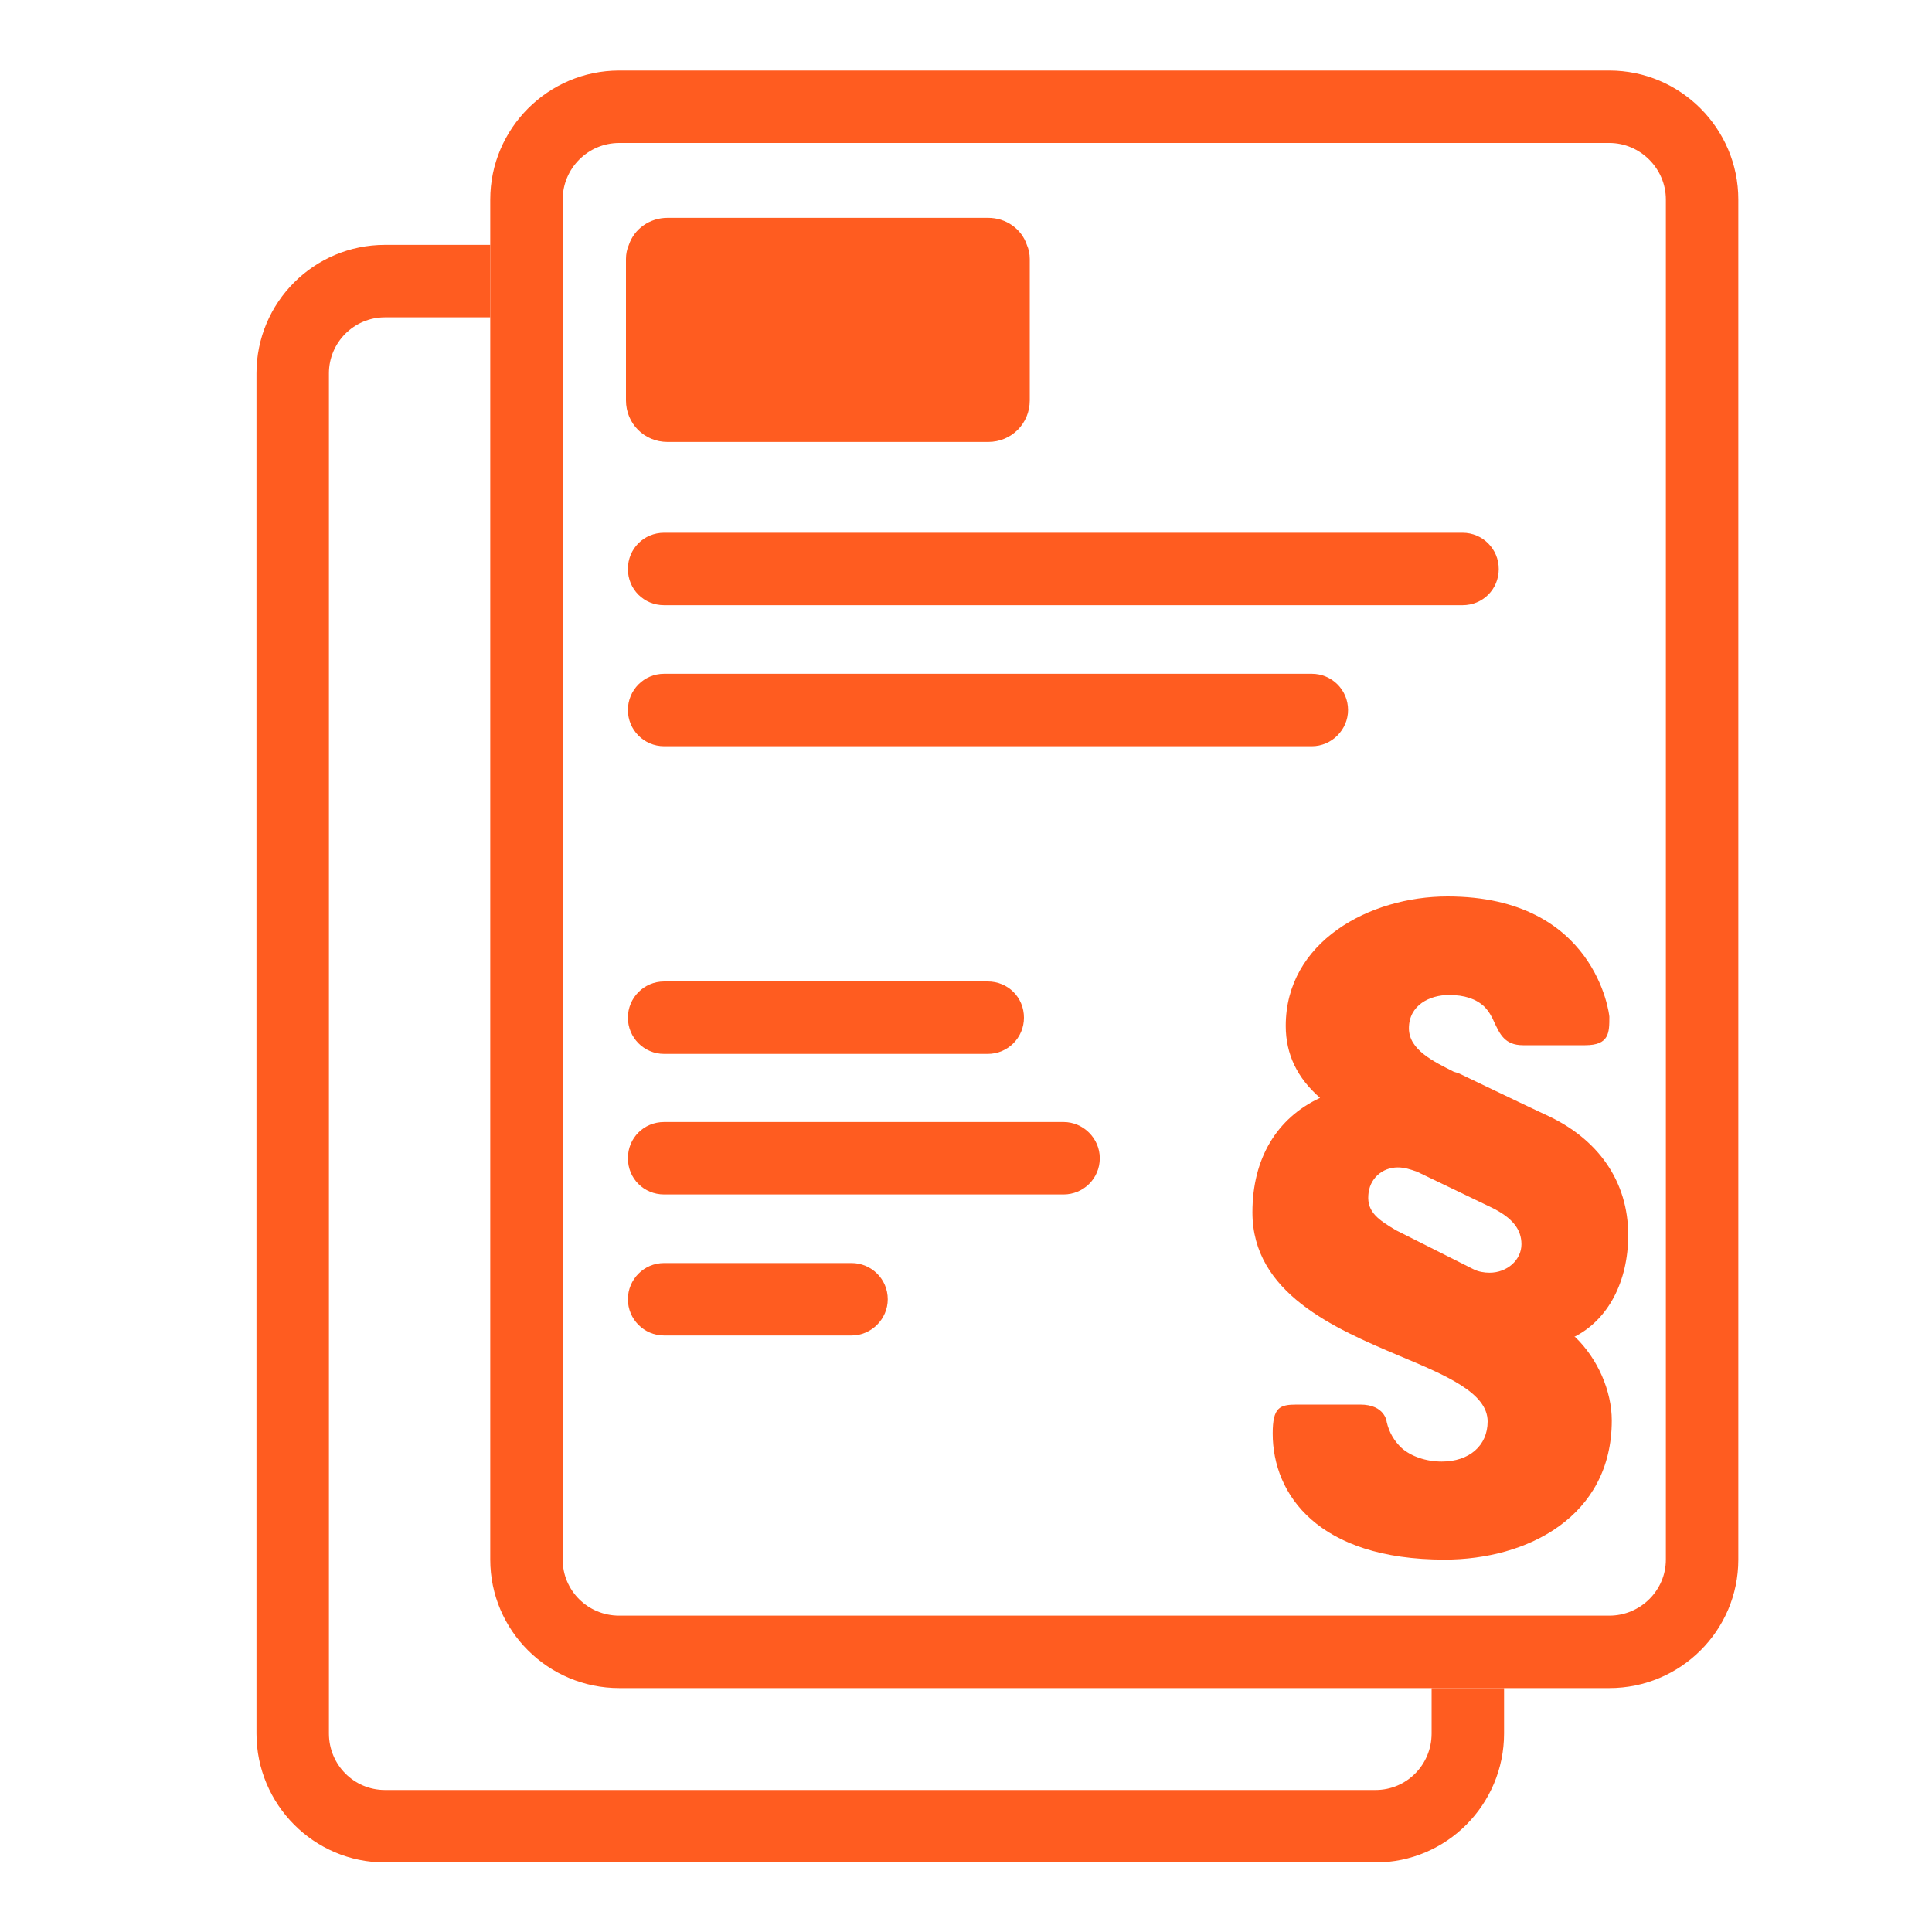 <?xml version="1.0" encoding="UTF-8"?>
<svg id="Ebene_1" data-name="Ebene 1" xmlns="http://www.w3.org/2000/svg" viewBox="0 0 40 40">
  <defs>
    <style>
      .cls-1 {
        fill: #ff5c20;
      }
    </style>
  </defs>
  <path class="cls-1" d="M27.91,14.7c0,.41-.34.75-.75.75h-13.41c-.42,0-.75-.34-.75-.75s.33-.75.75-.75h13.41c.41,0,.75.33.75.75Z"/>
  <path class="cls-1" d="M21.2,21.07c0,.41-.33.75-.75.75h-6.7c-.42,0-.75-.34-.75-.75s.33-.75.75-.75h6.7c.42,0,.75.33.75.75Z"/>
  <path class="cls-1" d="M22.77,23.98c0,.42-.34.75-.75.75h-8.27c-.42,0-.75-.33-.75-.75s.33-.75.75-.75h8.27c.41,0,.75.34.75.75Z"/>
  <path class="cls-1" d="M18.38,26.9c0,.41-.34.75-.75.75h-3.88c-.42,0-.75-.34-.75-.75s.33-.75.75-.75h3.88c.41,0,.75.33.75.75Z"/>
  <path class="cls-1" d="M32.61,27.68c.47.45.76,1.12.76,1.73,0,1.99-1.75,2.88-3.46,2.88-2.62,0-3.56-1.35-3.56-2.61,0-.54.14-.6.5-.6h1.31c.52,0,.55.36.55.36.05.22.16.4.31.54.19.17.5.28.83.28.57,0,.95-.33.95-.83,0-.59-.85-.95-1.83-1.36-1.35-.57-3.04-1.3-3.04-2.97,0-1.11.5-1.95,1.4-2.37-.47-.41-.71-.9-.71-1.49,0-1.74,1.73-2.68,3.35-2.68,3.07,0,3.35,2.45,3.35,2.49,0,.33,0,.59-.5.59h-1.29c-.38,0-.48-.24-.59-.47-.05-.12-.12-.24-.21-.33-.17-.16-.41-.24-.73-.24-.4,0-.83.21-.83.69,0,.45.52.69.93.9l.1.03s1.33.64,1.78.85c1.12.5,1.73,1.4,1.73,2.5,0,.97-.42,1.76-1.12,2.11ZM31.5,25.76c0-.31-.19-.55-.62-.76l-1.54-.74c-.14-.05-.26-.09-.4-.09-.33,0-.59.24-.61.57-.03.36.22.52.57.73l1.61.81c.1.05.22.07.33.07.36,0,.66-.26.66-.59Z"/>
  <path class="cls-1" d="M33.32,1.46H12.82c-1.47,0-2.67,1.2-2.67,2.67v28.16c0,1.47,1.2,2.66,2.67,2.66h20.5c1.47,0,2.67-1.19,2.67-2.66V4.13c0-1.47-1.2-2.67-2.67-2.67ZM34.49,32.29c0,.64-.53,1.16-1.17,1.16H12.82c-.65,0-1.17-.52-1.17-1.16V4.13c0-.64.52-1.17,1.17-1.17h20.5c.64,0,1.17.53,1.17,1.17v28.16Z"/>
  <path class="cls-1" d="M31.03,11.78c0,.42-.33.75-.75.75H13.75c-.42,0-.75-.33-.75-.75s.33-.75.75-.75h16.53c.42,0,.75.34.75.75Z"/>
  <path class="cls-1" d="M31.14,34.95v.94c0,1.47-1.19,2.67-2.66,2.67H7.97c-1.47,0-2.66-1.2-2.66-2.67V7.73c0-1.47,1.19-2.66,2.66-2.66h2.18v1.5h-2.18c-.64,0-1.16.52-1.16,1.16v28.16c0,.65.52,1.17,1.16,1.17h20.51c.64,0,1.16-.52,1.16-1.17v-.94h1.5Z"/>
  <path class="cls-1" d="M21.32,5.36v2.93c0,.48-.38.86-.86.86h-6.64c-.48,0-.86-.38-.86-.86v-2.93c0-.1.02-.2.06-.29.11-.33.43-.56.8-.56h6.64c.37,0,.69.23.8.56.04.09.06.19.06.29Z"/>
</svg>